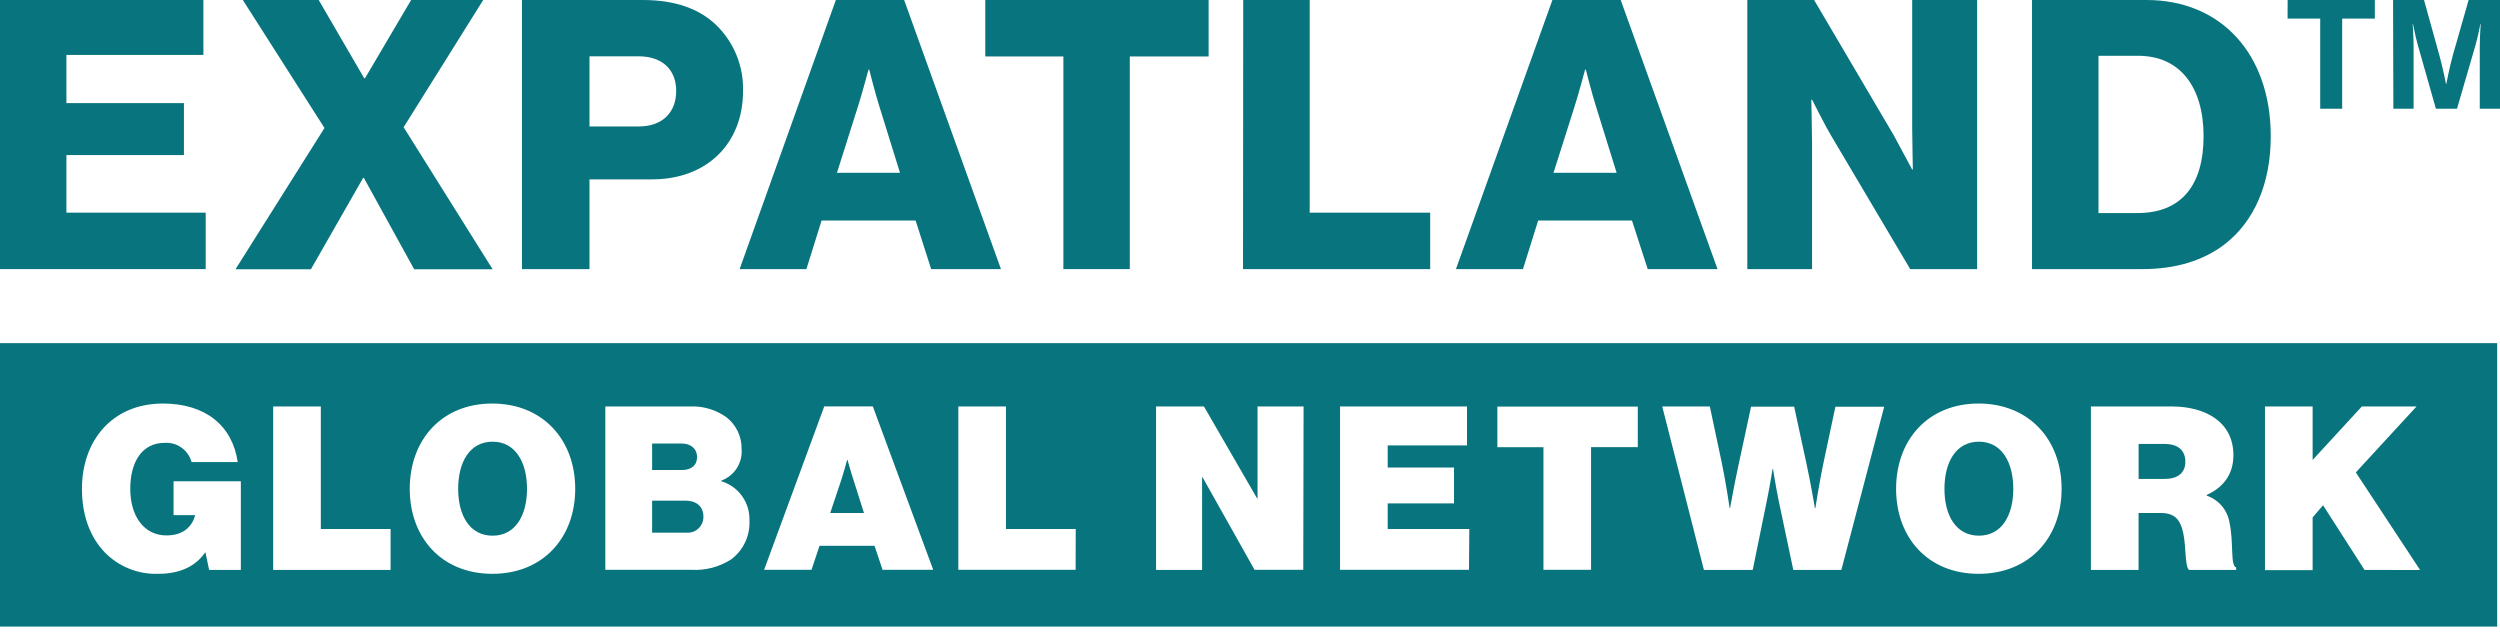 <svg width="241" height="61" viewBox="0 0 241 61" fill="none" xmlns="http://www.w3.org/2000/svg">
<path d="M0 0H19.609V5.296H6.403V9.941H17.731V14.949H6.403V20.499H19.828V25.942H0V0Z" fill="#08757E"/>
<path d="M31.279 12.338L23.408 0H30.723L35.111 7.545H35.185L39.632 0H46.581L38.91 12.264L47.488 25.956H39.925L35.077 17.154H35.004L29.972 25.956H22.701L31.279 12.338Z" fill="#08757E"/>
<path d="M50.316 0H61.967C65.112 0 67.428 0.87 69.023 2.396C69.88 3.222 70.554 4.219 71.003 5.322C71.451 6.426 71.664 7.611 71.627 8.802C71.627 13.77 68.213 17.291 62.849 17.291H56.827V25.942H50.316V0ZM61.567 12.191C63.883 12.191 65.185 10.812 65.185 8.768C65.185 6.724 63.849 5.428 61.567 5.428H56.827V12.191H61.567Z" fill="#08757E"/>
<path d="M80.576 0H87.159L96.493 25.942H89.763L88.266 21.262H79.2L77.737 25.942H71.3L80.576 0ZM86.759 16.656L84.808 10.377C84.374 9.032 83.794 6.714 83.794 6.714H83.721C83.721 6.714 83.106 9.032 82.672 10.377L80.683 16.656H86.759Z" fill="#08757E"/>
<path d="M102.51 5.443H94.981V0H116.511V5.443H108.913V25.942H102.51V5.443Z" fill="#08757E"/>
<path d="M119.847 0H126.254V20.499H137.87V25.942H119.827L119.847 0Z" fill="#08757E"/>
<path d="M149.652 0H156.236L165.569 25.942H158.84L157.323 21.262H148.277L146.814 25.942H140.353L149.652 0ZM155.841 16.656L153.89 10.377C153.456 9.032 152.876 6.714 152.876 6.714H152.802C152.802 6.714 152.188 9.032 151.754 10.377L149.759 16.656H155.841Z" fill="#08757E"/>
<path d="M168.442 0H174.879L182.55 13.027C182.95 13.751 184.325 16.328 184.325 16.328H184.398C184.398 16.328 184.335 13.203 184.335 12.299V0H190.596V25.942H184.144L176.532 13.096C176.098 12.406 174.684 9.614 174.684 9.614H174.611C174.611 9.614 174.684 12.954 174.684 13.858V25.942H168.442V0Z" fill="#08757E"/>
<path d="M195.887 0H206.923C214.091 0 218.9 5.188 218.9 13.135C218.9 17.707 217.31 21.37 214.413 23.585C212.389 25.106 209.785 25.942 206.528 25.942H195.887V0ZM206.055 20.538C210.254 20.538 212.424 17.888 212.424 13.135C212.424 8.382 210.146 5.379 206.128 5.379H202.295V20.538H206.055Z" fill="#08757E"/>
<path d="M81.702 44.343H81.658C81.658 44.343 81.326 45.6 81.063 46.372L80.034 49.453H83.287L82.311 46.372C82.053 45.6 81.702 44.343 81.702 44.343Z" fill="#08757E"/>
<path d="M47.488 42.578C45.289 42.578 44.167 44.534 44.167 47.121C44.167 49.708 45.289 51.639 47.488 51.639C49.688 51.639 50.804 49.683 50.804 47.121C50.804 44.558 49.683 42.578 47.488 42.578Z" fill="#08757E"/>
<path d="M67.194 44.055C67.194 43.243 66.58 42.754 65.702 42.754H62.864V45.311H65.721C66.599 45.311 67.194 44.896 67.194 44.055Z" fill="#08757E"/>
<path d="M0 33.076V60.407H240.727V33.076H0ZM23.217 54.94H20.16L19.809 53.267H19.765C18.789 54.7 17.17 55.316 15.259 55.316C14.297 55.349 13.339 55.18 12.446 54.82C11.553 54.459 10.746 53.916 10.075 53.224C8.612 51.683 7.9 49.566 7.9 47.121C7.9 42.47 10.826 38.901 15.703 38.901C19.814 38.901 22.408 41.037 22.915 44.544H18.468C18.315 43.983 17.974 43.492 17.502 43.154C17.03 42.817 16.457 42.653 15.878 42.69C13.679 42.69 12.557 44.544 12.557 47.121C12.557 49.698 13.83 51.615 16.054 51.615C17.721 51.615 18.536 50.71 18.819 49.659H16.732V46.392H23.217V54.94ZM37.652 54.94H26.334V39.184H30.927V50.998H37.652V54.94ZM47.464 55.316C42.587 55.316 39.5 51.835 39.5 47.121C39.5 42.407 42.577 38.901 47.454 38.901C52.33 38.901 55.451 42.402 55.451 47.121C55.451 51.84 52.345 55.316 47.464 55.316ZM70.447 53.952C69.311 54.666 67.981 55.008 66.643 54.93H58.353V39.184H66.482C67.735 39.12 68.972 39.478 69.998 40.201C70.474 40.564 70.857 41.034 71.117 41.574C71.376 42.114 71.504 42.707 71.49 43.306C71.538 43.955 71.373 44.6 71.021 45.146C70.669 45.691 70.149 46.106 69.54 46.328V46.392C70.345 46.636 71.047 47.139 71.537 47.825C72.026 48.51 72.276 49.339 72.246 50.182C72.281 50.911 72.135 51.637 71.821 52.295C71.507 52.953 71.035 53.523 70.447 53.952ZM85.077 54.93L84.306 52.617H79L78.23 54.93H73.66L79.459 39.174H84.14L89.963 54.93H85.077ZM103.69 54.93H92.382V39.184H96.975V50.998H103.7L103.69 54.93ZM125.635 54.93H120.939L115.931 46.016H115.882V54.94H111.444V39.184H116.062L121.183 48.045H121.227V39.184H125.664L125.635 54.93ZM141.611 54.93H129.18V39.184H141.42V42.935H133.774V45.072H140.167V48.529H133.774V50.998H141.64L141.611 54.93ZM157.884 43.101H153.378V54.93H148.789V43.111H144.346V39.199H157.884V43.101ZM177.507 54.94H172.874L171.465 48.265C171.182 46.901 170.919 45.204 170.919 45.204H170.875C170.875 45.204 170.611 46.901 170.324 48.265L168.963 54.94H164.257L160.239 39.184H164.828L165.974 44.588C166.344 46.304 166.74 48.989 166.74 48.989H166.779C166.779 48.989 167.198 46.632 167.593 44.827L168.802 39.204H172.957L174.162 44.783C174.562 46.612 174.957 48.989 174.957 48.989H175C175 48.989 175.415 46.324 175.79 44.588L176.932 39.209H181.637L177.507 54.94ZM190.737 55.316C185.861 55.316 182.783 51.835 182.783 47.121C182.783 42.407 185.861 38.901 190.737 38.901C195.614 38.901 198.74 42.402 198.74 47.121C198.74 51.84 195.623 55.316 190.742 55.316H190.737ZM215.564 54.94H211.033C210.594 54.632 210.77 52.695 210.443 51.282C210.156 50.074 209.629 49.453 208.288 49.453H206.157V54.94H201.563V39.184H209.366C212.574 39.184 215.3 40.651 215.3 43.879C215.3 45.688 214.374 46.964 212.726 47.712V47.781C213.293 47.973 213.798 48.317 214.186 48.775C214.573 49.234 214.829 49.789 214.925 50.382C215.339 52.275 214.988 54.544 215.564 54.7V54.94ZM227.94 54.94L223.942 48.705L222.937 49.879V54.964H218.343V39.184H222.937V44.343L227.682 39.184H232.954L227.102 45.541L233.3 54.95L227.94 54.94Z" fill="#08757E"/>
<path d="M66.116 48.265H62.864V51.346H66.141C66.354 51.368 66.57 51.344 66.773 51.277C66.977 51.209 67.164 51.099 67.321 50.953C67.479 50.807 67.604 50.63 67.688 50.432C67.772 50.234 67.813 50.02 67.809 49.805C67.809 48.773 67.062 48.265 66.116 48.265Z" fill="#08757E"/>
<path d="M190.766 42.578C188.567 42.578 187.445 44.534 187.445 47.121C187.445 49.708 188.567 51.639 190.766 51.639C192.966 51.639 194.082 49.683 194.082 47.121C194.082 44.558 192.961 42.578 190.766 42.578Z" fill="#08757E"/>
<path d="M208.688 42.798H206.162V46.172H208.624C209.941 46.172 210.668 45.6 210.668 44.495C210.668 43.463 210.009 42.798 208.688 42.798Z" fill="#08757E"/>
<path d="M220.528 0H228.935V1.79H225.785V10.484H223.668V1.79H220.523L220.528 0Z" fill="#08757E"/>
<path d="M230.691 0H233.675L235.138 5.267C235.504 6.582 235.797 8.093 235.797 8.093H235.826C235.826 8.093 236.104 6.582 236.47 5.267L237.977 0H241V10.484H239.049V4.474C239.049 3.624 239.137 2.303 239.137 2.303H239.108C239.108 2.303 238.874 3.536 238.654 4.298L236.855 10.484H234.821L233.066 4.298C232.846 3.536 232.612 2.303 232.612 2.303H232.583C232.583 2.303 232.671 3.624 232.671 4.474V10.484H230.72L230.691 0Z" fill="#08757E"/>
</svg>
